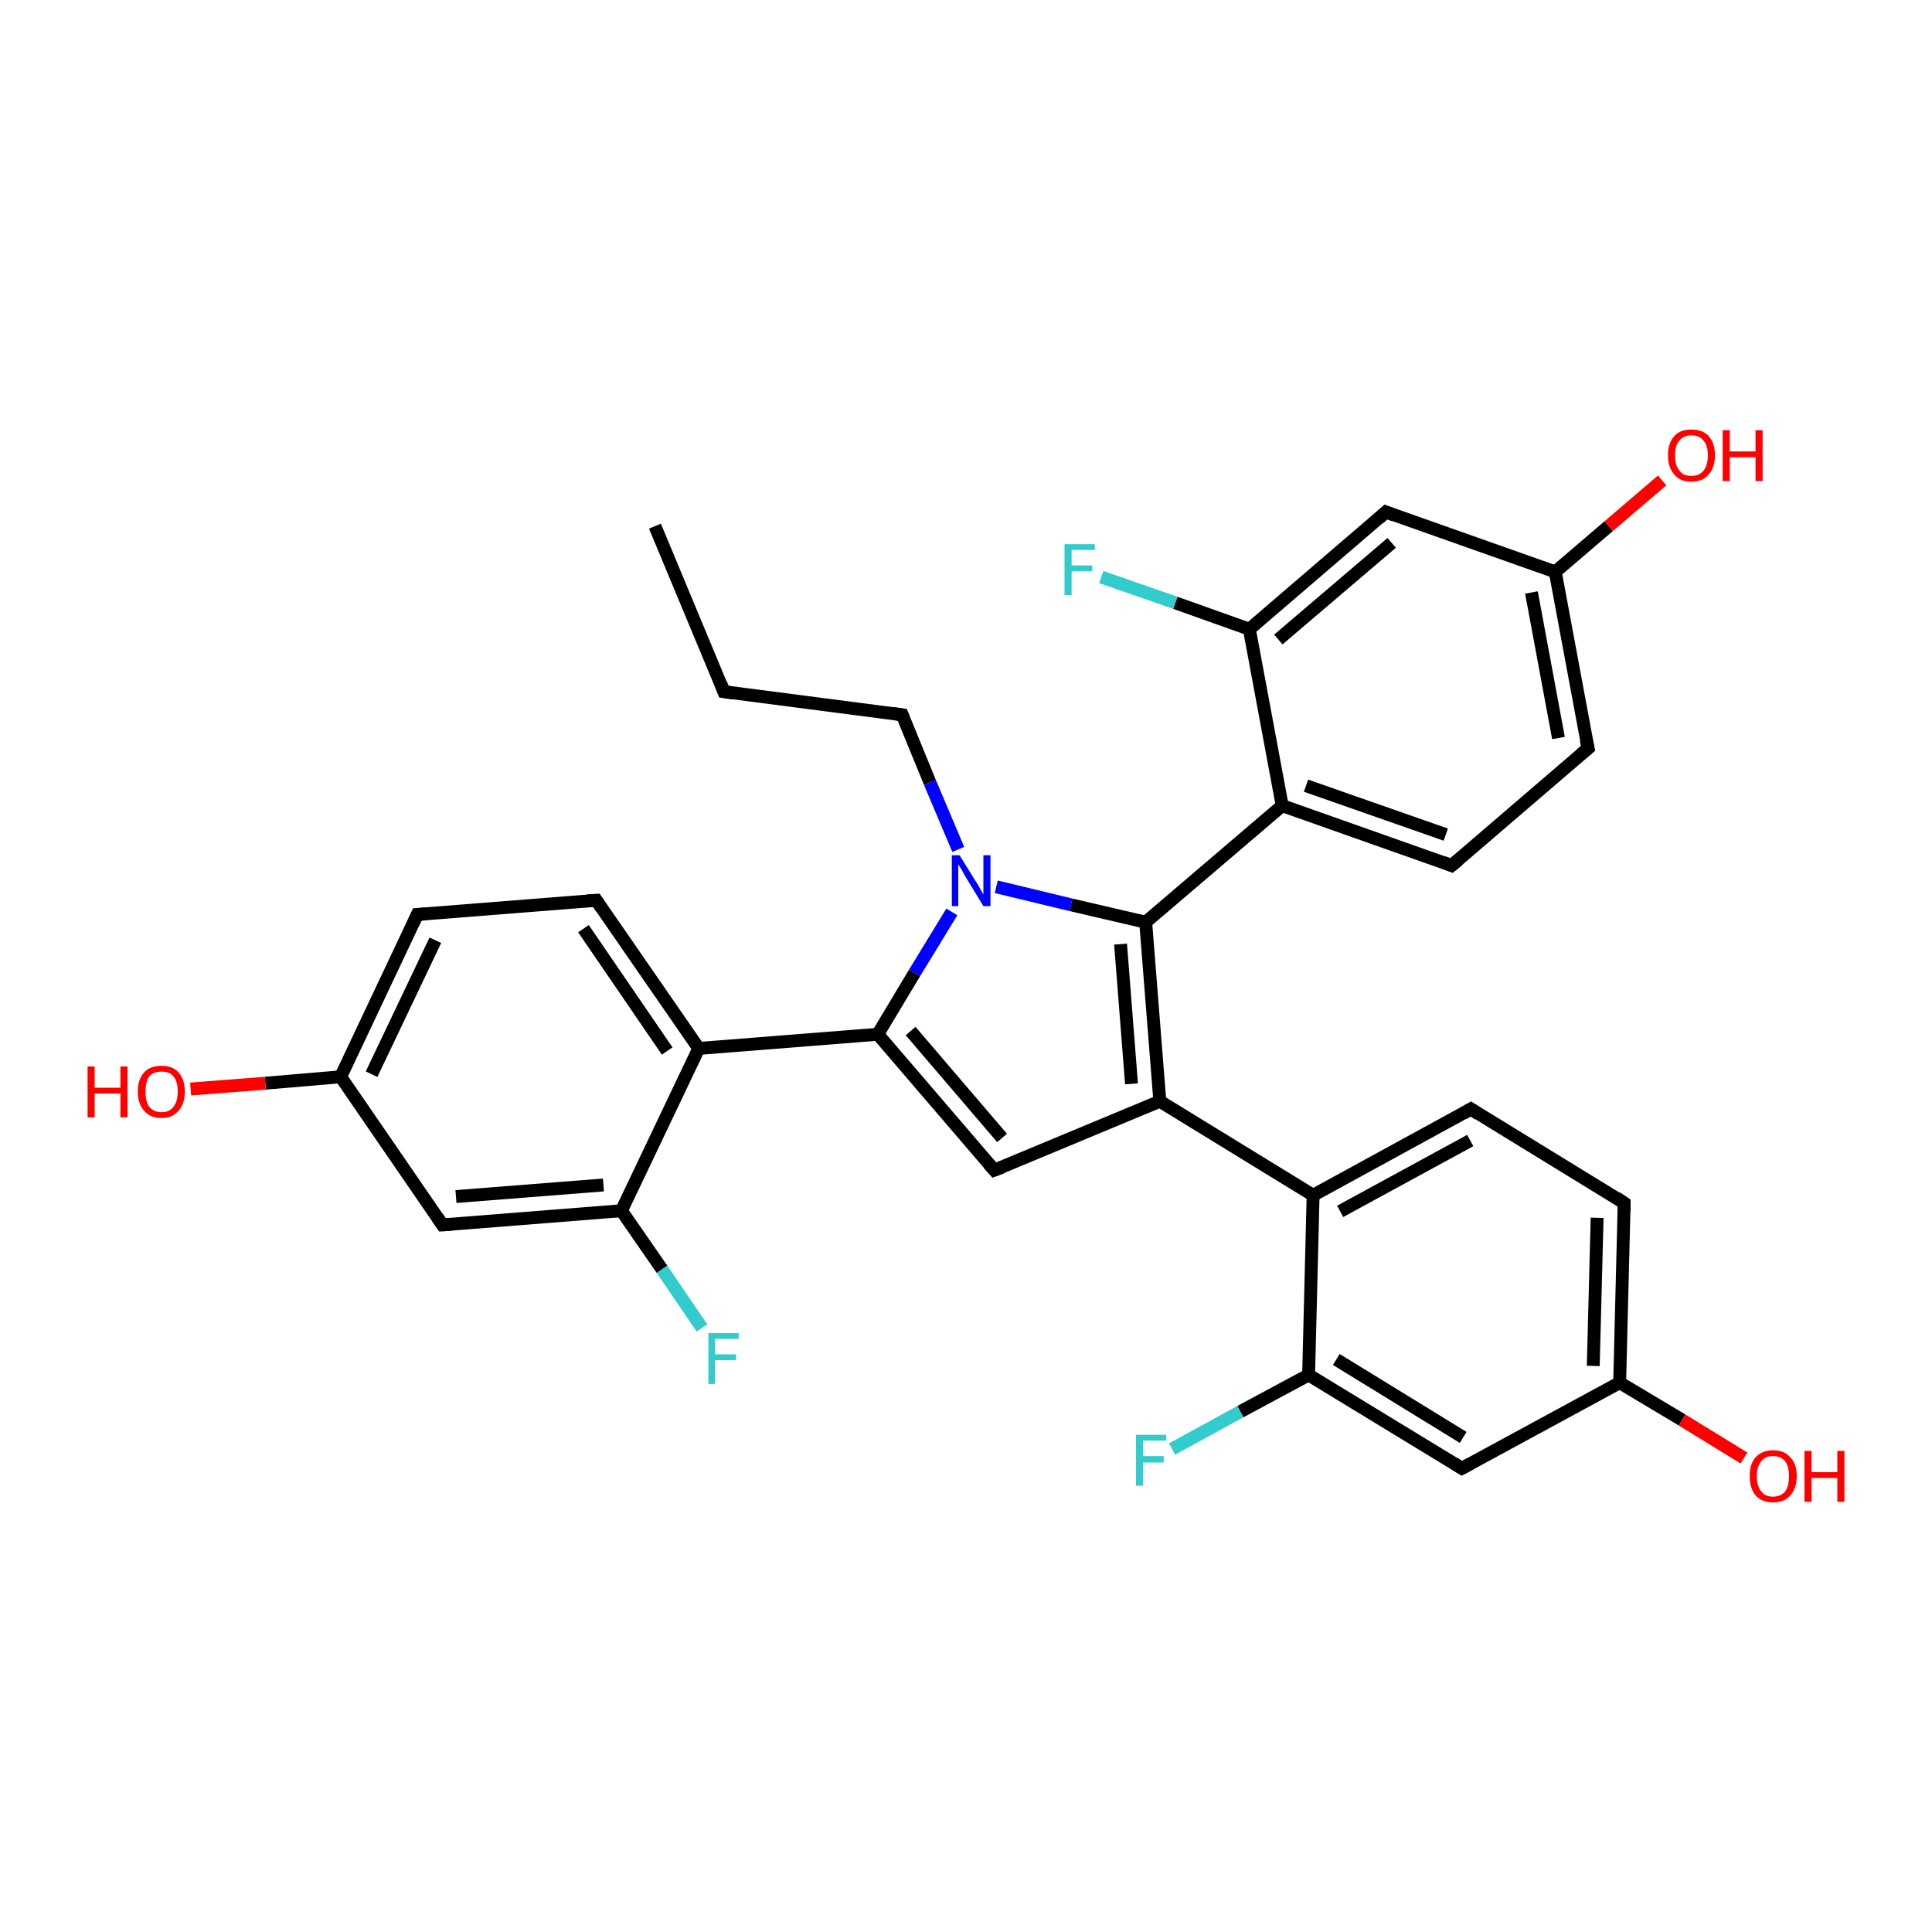 <?xml version='1.0' encoding='iso-8859-1'?>
<svg version='1.1' baseProfile='full'
              xmlns='http://www.w3.org/2000/svg'
                      xmlns:rdkit='http://www.rdkit.org/xml'
                      xmlns:xlink='http://www.w3.org/1999/xlink'
                  xml:space='preserve'
width='300px' height='300px' viewBox='0 0 300 300'>
<!-- END OF HEADER -->
<rect style='opacity:1.0;fill:#FFFFFF;stroke:none' width='300.0' height='300.0' x='0.0' y='0.0'> </rect>
<path class='bond-0 atom-0 atom-1' d='M 101.7,81.7 L 112.4,107.4' style='fill:none;fill-rule:evenodd;stroke:#000000;stroke-width:2.0px;stroke-linecap:butt;stroke-linejoin:miter;stroke-opacity:1' />
<path class='bond-1 atom-1 atom-2' d='M 112.4,107.4 L 140.1,111.0' style='fill:none;fill-rule:evenodd;stroke:#000000;stroke-width:2.0px;stroke-linecap:butt;stroke-linejoin:miter;stroke-opacity:1' />
<path class='bond-2 atom-2 atom-3' d='M 140.1,111.0 L 144.4,121.5' style='fill:none;fill-rule:evenodd;stroke:#000000;stroke-width:2.0px;stroke-linecap:butt;stroke-linejoin:miter;stroke-opacity:1' />
<path class='bond-2 atom-2 atom-3' d='M 144.4,121.5 L 148.8,131.9' style='fill:none;fill-rule:evenodd;stroke:#0000FF;stroke-width:2.0px;stroke-linecap:butt;stroke-linejoin:miter;stroke-opacity:1' />
<path class='bond-3 atom-3 atom-4' d='M 147.8,141.6 L 142.0,151.1' style='fill:none;fill-rule:evenodd;stroke:#0000FF;stroke-width:2.0px;stroke-linecap:butt;stroke-linejoin:miter;stroke-opacity:1' />
<path class='bond-3 atom-3 atom-4' d='M 142.0,151.1 L 136.3,160.6' style='fill:none;fill-rule:evenodd;stroke:#000000;stroke-width:2.0px;stroke-linecap:butt;stroke-linejoin:miter;stroke-opacity:1' />
<path class='bond-4 atom-4 atom-5' d='M 136.3,160.6 L 154.4,181.7' style='fill:none;fill-rule:evenodd;stroke:#000000;stroke-width:2.0px;stroke-linecap:butt;stroke-linejoin:miter;stroke-opacity:1' />
<path class='bond-4 atom-4 atom-5' d='M 141.4,160.1 L 155.6,176.7' style='fill:none;fill-rule:evenodd;stroke:#000000;stroke-width:2.0px;stroke-linecap:butt;stroke-linejoin:miter;stroke-opacity:1' />
<path class='bond-5 atom-5 atom-6' d='M 154.4,181.7 L 180.1,171.0' style='fill:none;fill-rule:evenodd;stroke:#000000;stroke-width:2.0px;stroke-linecap:butt;stroke-linejoin:miter;stroke-opacity:1' />
<path class='bond-6 atom-6 atom-7' d='M 180.1,171.0 L 177.9,143.2' style='fill:none;fill-rule:evenodd;stroke:#000000;stroke-width:2.0px;stroke-linecap:butt;stroke-linejoin:miter;stroke-opacity:1' />
<path class='bond-6 atom-6 atom-7' d='M 175.7,168.3 L 174.0,146.6' style='fill:none;fill-rule:evenodd;stroke:#000000;stroke-width:2.0px;stroke-linecap:butt;stroke-linejoin:miter;stroke-opacity:1' />
<path class='bond-7 atom-7 atom-8' d='M 177.9,143.2 L 199.1,125.1' style='fill:none;fill-rule:evenodd;stroke:#000000;stroke-width:2.0px;stroke-linecap:butt;stroke-linejoin:miter;stroke-opacity:1' />
<path class='bond-8 atom-8 atom-9' d='M 199.1,125.1 L 225.4,134.4' style='fill:none;fill-rule:evenodd;stroke:#000000;stroke-width:2.0px;stroke-linecap:butt;stroke-linejoin:miter;stroke-opacity:1' />
<path class='bond-8 atom-8 atom-9' d='M 202.8,122.0 L 224.5,129.6' style='fill:none;fill-rule:evenodd;stroke:#000000;stroke-width:2.0px;stroke-linecap:butt;stroke-linejoin:miter;stroke-opacity:1' />
<path class='bond-9 atom-9 atom-10' d='M 225.4,134.4 L 246.6,116.2' style='fill:none;fill-rule:evenodd;stroke:#000000;stroke-width:2.0px;stroke-linecap:butt;stroke-linejoin:miter;stroke-opacity:1' />
<path class='bond-10 atom-10 atom-11' d='M 246.6,116.2 L 241.5,88.8' style='fill:none;fill-rule:evenodd;stroke:#000000;stroke-width:2.0px;stroke-linecap:butt;stroke-linejoin:miter;stroke-opacity:1' />
<path class='bond-10 atom-10 atom-11' d='M 242.0,114.6 L 237.8,92.0' style='fill:none;fill-rule:evenodd;stroke:#000000;stroke-width:2.0px;stroke-linecap:butt;stroke-linejoin:miter;stroke-opacity:1' />
<path class='bond-11 atom-11 atom-12' d='M 241.5,88.8 L 249.8,81.7' style='fill:none;fill-rule:evenodd;stroke:#000000;stroke-width:2.0px;stroke-linecap:butt;stroke-linejoin:miter;stroke-opacity:1' />
<path class='bond-11 atom-11 atom-12' d='M 249.8,81.7 L 258.1,74.6' style='fill:none;fill-rule:evenodd;stroke:#FF0000;stroke-width:2.0px;stroke-linecap:butt;stroke-linejoin:miter;stroke-opacity:1' />
<path class='bond-12 atom-11 atom-13' d='M 241.5,88.8 L 215.2,79.5' style='fill:none;fill-rule:evenodd;stroke:#000000;stroke-width:2.0px;stroke-linecap:butt;stroke-linejoin:miter;stroke-opacity:1' />
<path class='bond-13 atom-13 atom-14' d='M 215.2,79.5 L 194.0,97.7' style='fill:none;fill-rule:evenodd;stroke:#000000;stroke-width:2.0px;stroke-linecap:butt;stroke-linejoin:miter;stroke-opacity:1' />
<path class='bond-13 atom-13 atom-14' d='M 216.1,84.3 L 198.5,99.3' style='fill:none;fill-rule:evenodd;stroke:#000000;stroke-width:2.0px;stroke-linecap:butt;stroke-linejoin:miter;stroke-opacity:1' />
<path class='bond-14 atom-14 atom-15' d='M 194.0,97.7 L 182.5,93.6' style='fill:none;fill-rule:evenodd;stroke:#000000;stroke-width:2.0px;stroke-linecap:butt;stroke-linejoin:miter;stroke-opacity:1' />
<path class='bond-14 atom-14 atom-15' d='M 182.5,93.6 L 171.0,89.6' style='fill:none;fill-rule:evenodd;stroke:#33CCCC;stroke-width:2.0px;stroke-linecap:butt;stroke-linejoin:miter;stroke-opacity:1' />
<path class='bond-15 atom-6 atom-16' d='M 180.1,171.0 L 203.9,185.6' style='fill:none;fill-rule:evenodd;stroke:#000000;stroke-width:2.0px;stroke-linecap:butt;stroke-linejoin:miter;stroke-opacity:1' />
<path class='bond-16 atom-16 atom-17' d='M 203.9,185.6 L 228.4,172.2' style='fill:none;fill-rule:evenodd;stroke:#000000;stroke-width:2.0px;stroke-linecap:butt;stroke-linejoin:miter;stroke-opacity:1' />
<path class='bond-16 atom-16 atom-17' d='M 208.1,188.1 L 228.3,177.1' style='fill:none;fill-rule:evenodd;stroke:#000000;stroke-width:2.0px;stroke-linecap:butt;stroke-linejoin:miter;stroke-opacity:1' />
<path class='bond-17 atom-17 atom-18' d='M 228.4,172.2 L 252.2,186.8' style='fill:none;fill-rule:evenodd;stroke:#000000;stroke-width:2.0px;stroke-linecap:butt;stroke-linejoin:miter;stroke-opacity:1' />
<path class='bond-18 atom-18 atom-19' d='M 252.2,186.8 L 251.5,214.7' style='fill:none;fill-rule:evenodd;stroke:#000000;stroke-width:2.0px;stroke-linecap:butt;stroke-linejoin:miter;stroke-opacity:1' />
<path class='bond-18 atom-18 atom-19' d='M 248.0,189.1 L 247.4,212.1' style='fill:none;fill-rule:evenodd;stroke:#000000;stroke-width:2.0px;stroke-linecap:butt;stroke-linejoin:miter;stroke-opacity:1' />
<path class='bond-19 atom-19 atom-20' d='M 251.5,214.7 L 261.2,220.5' style='fill:none;fill-rule:evenodd;stroke:#000000;stroke-width:2.0px;stroke-linecap:butt;stroke-linejoin:miter;stroke-opacity:1' />
<path class='bond-19 atom-19 atom-20' d='M 261.2,220.5 L 270.8,226.4' style='fill:none;fill-rule:evenodd;stroke:#FF0000;stroke-width:2.0px;stroke-linecap:butt;stroke-linejoin:miter;stroke-opacity:1' />
<path class='bond-20 atom-19 atom-21' d='M 251.5,214.7 L 227.0,228.0' style='fill:none;fill-rule:evenodd;stroke:#000000;stroke-width:2.0px;stroke-linecap:butt;stroke-linejoin:miter;stroke-opacity:1' />
<path class='bond-21 atom-21 atom-22' d='M 227.0,228.0 L 203.2,213.5' style='fill:none;fill-rule:evenodd;stroke:#000000;stroke-width:2.0px;stroke-linecap:butt;stroke-linejoin:miter;stroke-opacity:1' />
<path class='bond-21 atom-21 atom-22' d='M 227.2,223.2 L 207.5,211.1' style='fill:none;fill-rule:evenodd;stroke:#000000;stroke-width:2.0px;stroke-linecap:butt;stroke-linejoin:miter;stroke-opacity:1' />
<path class='bond-22 atom-22 atom-23' d='M 203.2,213.5 L 192.6,219.2' style='fill:none;fill-rule:evenodd;stroke:#000000;stroke-width:2.0px;stroke-linecap:butt;stroke-linejoin:miter;stroke-opacity:1' />
<path class='bond-22 atom-22 atom-23' d='M 192.6,219.2 L 182.0,225.0' style='fill:none;fill-rule:evenodd;stroke:#33CCCC;stroke-width:2.0px;stroke-linecap:butt;stroke-linejoin:miter;stroke-opacity:1' />
<path class='bond-23 atom-4 atom-24' d='M 136.3,160.6 L 108.5,162.8' style='fill:none;fill-rule:evenodd;stroke:#000000;stroke-width:2.0px;stroke-linecap:butt;stroke-linejoin:miter;stroke-opacity:1' />
<path class='bond-24 atom-24 atom-25' d='M 108.5,162.8 L 92.6,139.8' style='fill:none;fill-rule:evenodd;stroke:#000000;stroke-width:2.0px;stroke-linecap:butt;stroke-linejoin:miter;stroke-opacity:1' />
<path class='bond-24 atom-24 atom-25' d='M 103.6,163.2 L 90.6,144.2' style='fill:none;fill-rule:evenodd;stroke:#000000;stroke-width:2.0px;stroke-linecap:butt;stroke-linejoin:miter;stroke-opacity:1' />
<path class='bond-25 atom-25 atom-26' d='M 92.6,139.8 L 64.8,142.0' style='fill:none;fill-rule:evenodd;stroke:#000000;stroke-width:2.0px;stroke-linecap:butt;stroke-linejoin:miter;stroke-opacity:1' />
<path class='bond-26 atom-26 atom-27' d='M 64.8,142.0 L 52.9,167.2' style='fill:none;fill-rule:evenodd;stroke:#000000;stroke-width:2.0px;stroke-linecap:butt;stroke-linejoin:miter;stroke-opacity:1' />
<path class='bond-26 atom-26 atom-27' d='M 67.6,146.0 L 57.7,166.8' style='fill:none;fill-rule:evenodd;stroke:#000000;stroke-width:2.0px;stroke-linecap:butt;stroke-linejoin:miter;stroke-opacity:1' />
<path class='bond-27 atom-27 atom-28' d='M 52.9,167.2 L 41.2,168.2' style='fill:none;fill-rule:evenodd;stroke:#000000;stroke-width:2.0px;stroke-linecap:butt;stroke-linejoin:miter;stroke-opacity:1' />
<path class='bond-27 atom-27 atom-28' d='M 41.2,168.2 L 29.6,169.1' style='fill:none;fill-rule:evenodd;stroke:#FF0000;stroke-width:2.0px;stroke-linecap:butt;stroke-linejoin:miter;stroke-opacity:1' />
<path class='bond-28 atom-27 atom-29' d='M 52.9,167.2 L 68.7,190.2' style='fill:none;fill-rule:evenodd;stroke:#000000;stroke-width:2.0px;stroke-linecap:butt;stroke-linejoin:miter;stroke-opacity:1' />
<path class='bond-29 atom-29 atom-30' d='M 68.7,190.2 L 96.5,188.0' style='fill:none;fill-rule:evenodd;stroke:#000000;stroke-width:2.0px;stroke-linecap:butt;stroke-linejoin:miter;stroke-opacity:1' />
<path class='bond-29 atom-29 atom-30' d='M 70.8,185.8 L 93.7,184.0' style='fill:none;fill-rule:evenodd;stroke:#000000;stroke-width:2.0px;stroke-linecap:butt;stroke-linejoin:miter;stroke-opacity:1' />
<path class='bond-30 atom-30 atom-31' d='M 96.5,188.0 L 102.8,197.1' style='fill:none;fill-rule:evenodd;stroke:#000000;stroke-width:2.0px;stroke-linecap:butt;stroke-linejoin:miter;stroke-opacity:1' />
<path class='bond-30 atom-30 atom-31' d='M 102.8,197.1 L 109.0,206.2' style='fill:none;fill-rule:evenodd;stroke:#33CCCC;stroke-width:2.0px;stroke-linecap:butt;stroke-linejoin:miter;stroke-opacity:1' />
<path class='bond-31 atom-7 atom-3' d='M 177.9,143.2 L 166.3,140.5' style='fill:none;fill-rule:evenodd;stroke:#000000;stroke-width:2.0px;stroke-linecap:butt;stroke-linejoin:miter;stroke-opacity:1' />
<path class='bond-31 atom-7 atom-3' d='M 166.3,140.5 L 154.7,137.7' style='fill:none;fill-rule:evenodd;stroke:#0000FF;stroke-width:2.0px;stroke-linecap:butt;stroke-linejoin:miter;stroke-opacity:1' />
<path class='bond-32 atom-14 atom-8' d='M 194.0,97.7 L 199.1,125.1' style='fill:none;fill-rule:evenodd;stroke:#000000;stroke-width:2.0px;stroke-linecap:butt;stroke-linejoin:miter;stroke-opacity:1' />
<path class='bond-33 atom-22 atom-16' d='M 203.2,213.5 L 203.9,185.6' style='fill:none;fill-rule:evenodd;stroke:#000000;stroke-width:2.0px;stroke-linecap:butt;stroke-linejoin:miter;stroke-opacity:1' />
<path class='bond-34 atom-30 atom-24' d='M 96.5,188.0 L 108.5,162.8' style='fill:none;fill-rule:evenodd;stroke:#000000;stroke-width:2.0px;stroke-linecap:butt;stroke-linejoin:miter;stroke-opacity:1' />
<path d='M 111.9,106.1 L 112.4,107.4 L 113.8,107.6' style='fill:none;stroke:#000000;stroke-width:2.0px;stroke-linecap:butt;stroke-linejoin:miter;stroke-opacity:1;' />
<path d='M 138.7,110.8 L 140.1,111.0 L 140.3,111.5' style='fill:none;stroke:#000000;stroke-width:2.0px;stroke-linecap:butt;stroke-linejoin:miter;stroke-opacity:1;' />
<path d='M 153.5,180.7 L 154.4,181.7 L 155.7,181.2' style='fill:none;stroke:#000000;stroke-width:2.0px;stroke-linecap:butt;stroke-linejoin:miter;stroke-opacity:1;' />
<path d='M 224.1,133.9 L 225.4,134.4 L 226.5,133.5' style='fill:none;stroke:#000000;stroke-width:2.0px;stroke-linecap:butt;stroke-linejoin:miter;stroke-opacity:1;' />
<path d='M 245.5,117.1 L 246.6,116.2 L 246.3,114.9' style='fill:none;stroke:#000000;stroke-width:2.0px;stroke-linecap:butt;stroke-linejoin:miter;stroke-opacity:1;' />
<path d='M 216.5,80.0 L 215.2,79.5 L 214.1,80.5' style='fill:none;stroke:#000000;stroke-width:2.0px;stroke-linecap:butt;stroke-linejoin:miter;stroke-opacity:1;' />
<path d='M 227.2,172.9 L 228.4,172.2 L 229.6,173.0' style='fill:none;stroke:#000000;stroke-width:2.0px;stroke-linecap:butt;stroke-linejoin:miter;stroke-opacity:1;' />
<path d='M 251.0,186.0 L 252.2,186.8 L 252.2,188.2' style='fill:none;stroke:#000000;stroke-width:2.0px;stroke-linecap:butt;stroke-linejoin:miter;stroke-opacity:1;' />
<path d='M 228.3,227.3 L 227.0,228.0 L 225.9,227.3' style='fill:none;stroke:#000000;stroke-width:2.0px;stroke-linecap:butt;stroke-linejoin:miter;stroke-opacity:1;' />
<path d='M 93.4,141.0 L 92.6,139.8 L 91.2,139.9' style='fill:none;stroke:#000000;stroke-width:2.0px;stroke-linecap:butt;stroke-linejoin:miter;stroke-opacity:1;' />
<path d='M 66.2,141.9 L 64.8,142.0 L 64.2,143.3' style='fill:none;stroke:#000000;stroke-width:2.0px;stroke-linecap:butt;stroke-linejoin:miter;stroke-opacity:1;' />
<path d='M 67.9,189.0 L 68.7,190.2 L 70.1,190.1' style='fill:none;stroke:#000000;stroke-width:2.0px;stroke-linecap:butt;stroke-linejoin:miter;stroke-opacity:1;' />
<path class='atom-3' d='M 149.0 132.8
L 151.6 137.0
Q 151.9 137.4, 152.3 138.2
Q 152.7 138.9, 152.7 138.9
L 152.7 132.8
L 153.8 132.8
L 153.8 140.7
L 152.7 140.7
L 149.9 136.1
Q 149.6 135.6, 149.3 135.0
Q 148.9 134.4, 148.8 134.2
L 148.8 140.7
L 147.8 140.7
L 147.8 132.8
L 149.0 132.8
' fill='#0000FF'/>
<path class='atom-12' d='M 259.0 70.7
Q 259.0 68.8, 260.0 67.7
Q 260.9 66.7, 262.6 66.7
Q 264.4 66.7, 265.3 67.7
Q 266.3 68.8, 266.3 70.7
Q 266.3 72.6, 265.3 73.7
Q 264.4 74.8, 262.6 74.8
Q 260.9 74.8, 260.0 73.7
Q 259.0 72.6, 259.0 70.7
M 262.6 73.9
Q 263.9 73.9, 264.5 73.1
Q 265.2 72.3, 265.2 70.7
Q 265.2 69.2, 264.5 68.4
Q 263.9 67.6, 262.6 67.6
Q 261.4 67.6, 260.8 68.4
Q 260.1 69.1, 260.1 70.7
Q 260.1 72.3, 260.8 73.1
Q 261.4 73.9, 262.6 73.9
' fill='#FF0000'/>
<path class='atom-12' d='M 267.5 66.8
L 268.6 66.8
L 268.6 70.1
L 272.6 70.1
L 272.6 66.8
L 273.7 66.8
L 273.7 74.7
L 272.6 74.7
L 272.6 71.0
L 268.6 71.0
L 268.6 74.7
L 267.5 74.7
L 267.5 66.8
' fill='#FF0000'/>
<path class='atom-15' d='M 165.3 84.5
L 170.0 84.5
L 170.0 85.4
L 166.4 85.4
L 166.4 87.8
L 169.6 87.8
L 169.6 88.7
L 166.4 88.7
L 166.4 92.4
L 165.3 92.4
L 165.3 84.5
' fill='#33CCCC'/>
<path class='atom-20' d='M 271.7 229.2
Q 271.7 227.3, 272.6 226.3
Q 273.6 225.2, 275.3 225.2
Q 277.1 225.2, 278.0 226.3
Q 279.0 227.3, 279.0 229.2
Q 279.0 231.1, 278.0 232.2
Q 277.1 233.3, 275.3 233.3
Q 273.6 233.3, 272.6 232.2
Q 271.7 231.1, 271.7 229.2
M 275.3 232.4
Q 276.5 232.4, 277.2 231.6
Q 277.8 230.8, 277.8 229.2
Q 277.8 227.7, 277.2 226.9
Q 276.5 226.1, 275.3 226.1
Q 274.1 226.1, 273.5 226.9
Q 272.8 227.7, 272.8 229.2
Q 272.8 230.8, 273.5 231.6
Q 274.1 232.4, 275.3 232.4
' fill='#FF0000'/>
<path class='atom-20' d='M 280.2 225.3
L 281.3 225.3
L 281.3 228.6
L 285.3 228.6
L 285.3 225.3
L 286.4 225.3
L 286.4 233.2
L 285.3 233.2
L 285.3 229.5
L 281.3 229.5
L 281.3 233.2
L 280.2 233.2
L 280.2 225.3
' fill='#FF0000'/>
<path class='atom-23' d='M 176.4 222.8
L 181.1 222.8
L 181.1 223.7
L 177.5 223.7
L 177.5 226.1
L 180.7 226.1
L 180.7 227.1
L 177.5 227.1
L 177.5 230.7
L 176.4 230.7
L 176.4 222.8
' fill='#33CCCC'/>
<path class='atom-28' d='M 13.6 165.6
L 14.7 165.6
L 14.7 168.9
L 18.7 168.9
L 18.7 165.6
L 19.8 165.6
L 19.8 173.5
L 18.7 173.5
L 18.7 169.8
L 14.7 169.8
L 14.7 173.5
L 13.6 173.5
L 13.6 165.6
' fill='#FF0000'/>
<path class='atom-28' d='M 21.4 169.5
Q 21.4 167.6, 22.4 166.5
Q 23.3 165.5, 25.1 165.5
Q 26.8 165.5, 27.7 166.5
Q 28.7 167.6, 28.7 169.5
Q 28.7 171.4, 27.7 172.5
Q 26.8 173.6, 25.1 173.6
Q 23.3 173.6, 22.4 172.5
Q 21.4 171.4, 21.4 169.5
M 25.1 172.7
Q 26.3 172.7, 26.9 171.9
Q 27.6 171.1, 27.6 169.5
Q 27.6 167.9, 26.9 167.1
Q 26.3 166.4, 25.1 166.4
Q 23.9 166.4, 23.2 167.1
Q 22.6 167.9, 22.6 169.5
Q 22.6 171.1, 23.2 171.9
Q 23.9 172.7, 25.1 172.7
' fill='#FF0000'/>
<path class='atom-31' d='M 110.0 207.0
L 114.7 207.0
L 114.7 207.9
L 111.0 207.9
L 111.0 210.3
L 114.3 210.3
L 114.3 211.2
L 111.0 211.2
L 111.0 214.9
L 110.0 214.9
L 110.0 207.0
' fill='#33CCCC'/>
</svg>
